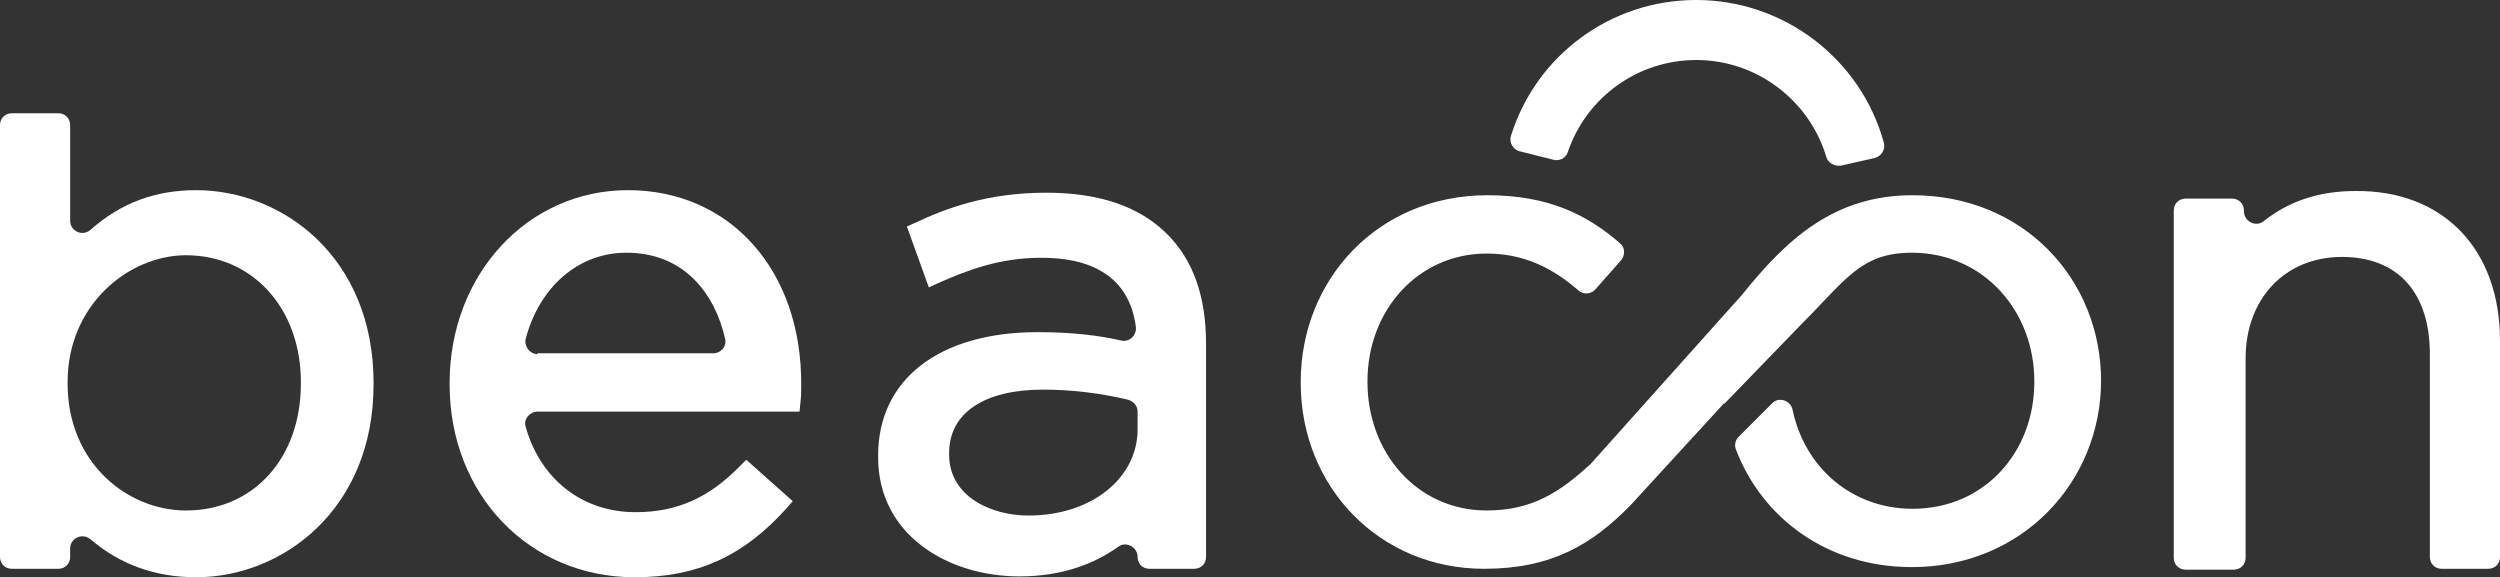<?xml version="1.0" encoding="utf-8"?>
<svg viewBox="353.4 462.9 295.8 68.3" xmlns="http://www.w3.org/2000/svg">
  <rect x="353.4" y="462.9" width="295.8" height="68.3" fill="#333333" stroke="none"/>
  <defs>
    <style type="text/css">
	.st0{fill:#2B5BA0;}
</style>
  </defs>
  <g>
    <g>
      <g>
        <g>
          <path class="st0" d="M579.7,486c-9.3,0-14.9,5.2-20.2,11.8l-17.9,20l0,0c-3.7,3.4-7,5.5-12.3,5.5c-8.2,0-14.1-6.8-14.1-15.2V508 c0-8.4,6-15.1,14.1-15.1c4.4,0,7.8,1.7,10.9,4.4c0.6,0.5,1.5,0.4,2-0.2l3-3.4c0.5-0.6,0.5-1.5-0.1-2c-3.9-3.4-8.5-5.7-15.7-5.7 c-13,0-22.1,10-22.1,22.1v0.1c0,12.3,9.3,22,21.7,22c8,0,12.8-2.9,17.3-7.5l0.1-0.1l11-12c0,0,0,0,0,0.1l9.2-9.5 c5.2-5.2,7-8.4,13-8.4c8.5,0,14.5,6.9,14.5,15.2v0.1c0,8.3-5.9,15-14.4,15c-7.3,0-12.8-5-14.2-11.7c-0.2-1.1-1.6-1.6-2.4-0.8 l-4,4c-0.4,0.4-0.5,1-0.3,1.5c3.1,8.1,10.8,13.9,20.8,13.9c13.1,0,22.4-10.1,22.4-22.1V508C602,495.9,592.8,486,579.7,486z" style="fill: rgb(255, 255, 255);"/>
        </g>
      </g>
    </g>
    <g>
      <line class="st0" x1="560.3" y1="497.4" x2="559.4" y2="498.3" style="fill: rgb(255, 255, 255);"/>
    </g>
    <g>
      <line class="st0" x1="541.5" y1="517.8" x2="541.2" y2="518.2" style="fill: rgb(255, 255, 255);"/>
    </g>
    <g>
      <line class="st0" x1="564.7" y1="502.7" x2="557.3" y2="510.7" style="fill: rgb(255, 255, 255);"/>
    </g>
    <g>
      <line class="st0" x1="546.3" y1="522.7" x2="545.7" y2="523.4" style="fill: rgb(255, 255, 255);"/>
    </g>
    <g>
      <path class="st0" d="M571.2,482.5c-0.7,0.1-1.5-0.3-1.7-1c-2-6.7-8.2-11.5-15.4-11.5c-6.9,0-13,4.4-15.2,10.9 c-0.2,0.7-1,1.1-1.7,0.9l-4-1c-0.8-0.2-1.3-1.1-1-1.9c3-9.5,11.8-16,21.9-16c10.4,0,19.5,7,22.2,16.9c0.2,0.8-0.3,1.6-1.1,1.8 L571.2,482.5z" style="fill: rgb(255, 255, 255);"/>
    </g>
    <path class="st0" d="M376.6,485.4c-4.8,0-8.9,1.5-12.5,4.7c-0.9,0.8-2.4,0.2-2.4-1.1v-11.3c0-0.8-0.6-1.4-1.4-1.4h-5.5 c-0.8,0-1.4,0.6-1.4,1.4v51.1c0,0.8,0.6,1.4,1.4,1.4h5.5c0.8,0,1.4-0.6,1.4-1.4v-1c0-1.2,1.4-1.9,2.4-1.1c3.5,3,7.7,4.5,12.5,4.5 c10.2,0,21-8,21-22.8v-0.2C397.6,493.3,386.8,485.4,376.6,485.4z M389,508.3c0,8.8-5.6,15-13.6,15c-6.9,0-14-5.6-14-15v-0.2 c0-9.2,7.3-15,14-15c7.9,0,13.6,6.3,13.6,15V508.3z" style="fill: rgb(255, 255, 255);"/>
    <path class="st0" d="M427.7,485.4c-11.9,0-21.1,10-21.1,22.8v0.2c0,13,9.4,22.8,21.9,22.8c7.4,0,12.9-2.5,18-8.2l0.7-0.8l-5.5-4.9 L441,518c-3.7,3.8-7.5,5.5-12.4,5.5c-6.4,0-11.3-4-13-10.1c-0.3-0.9,0.5-1.8,1.4-1.8h31l0.1-1c0.1-0.8,0.1-1.3,0.1-2.1 C448.3,494.9,439.8,485.4,427.7,485.4z M417,504.8c-0.9,0-1.6-0.9-1.4-1.8c1.6-6.1,6.2-10.2,11.9-10.2c6.9,0,10.5,4.9,11.7,10.2 c0.2,0.9-0.5,1.7-1.4,1.7H417z" style="fill: rgb(255, 255, 255);"/>
    <path class="st0" d="M491.5,490.6c-3.3-3.3-8.1-4.9-14.3-4.9c-6.9,0-11.8,1.8-15.6,3.6l-0.9,0.4l2.6,7.2l1.1-0.5 c3.4-1.5,7.2-3,12.2-3c2.6,0,5.4,0.4,7.6,1.9c1.8,1.2,3.2,3.2,3.6,6.3c0.1,1-0.8,1.8-1.7,1.6c-2.6-0.6-5.8-1-9.9-1 c-11.7,0-18.9,5.6-18.9,14.6v0.2c0,9.3,8.4,14.1,16.7,14.1c5.1,0,8.9-1.5,11.7-3.5c0.9-0.7,2.3,0,2.3,1.2l0,0 c0,0.8,0.6,1.4,1.4,1.4h5.3c0.8,0,1.4-0.6,1.4-1.4v-25.2C496.1,498,494.6,493.7,491.5,490.6z M488,513.7c0,5.8-5.5,10.2-12.9,10.2 c-4.5,0-9.4-2.3-9.4-7.2v-0.2c0-4.7,4.1-7.5,11.1-7.5c3.4,0,6.7,0.4,10.1,1.2c0.6,0.2,1.1,0.7,1.1,1.4V513.7z" style="fill: rgb(255, 255, 255);"/>
    <path class="st0" d="M649.2,503.2v25.6c0,0.8-0.6,1.4-1.4,1.4h-5.5c-0.8,0-1.4-0.6-1.4-1.4v-24c0-7.3-3.8-11.5-10.4-11.5 c-6.7,0-11.4,4.9-11.4,12v23.6c0,0.8-0.6,1.4-1.4,1.4H612c-0.8,0-1.4-0.6-1.4-1.4v-41.1c0-0.8,0.6-1.4,1.4-1.4h5.5 c0.8,0,1.4,0.6,1.4,1.4v0.1c0,1.2,1.4,1.9,2.3,1.2c3-2.4,6.6-3.6,10.9-3.6C642.5,485.4,649.2,492.4,649.2,503.2z" style="fill: rgb(255, 255, 255);"/>
  </g>
</svg>